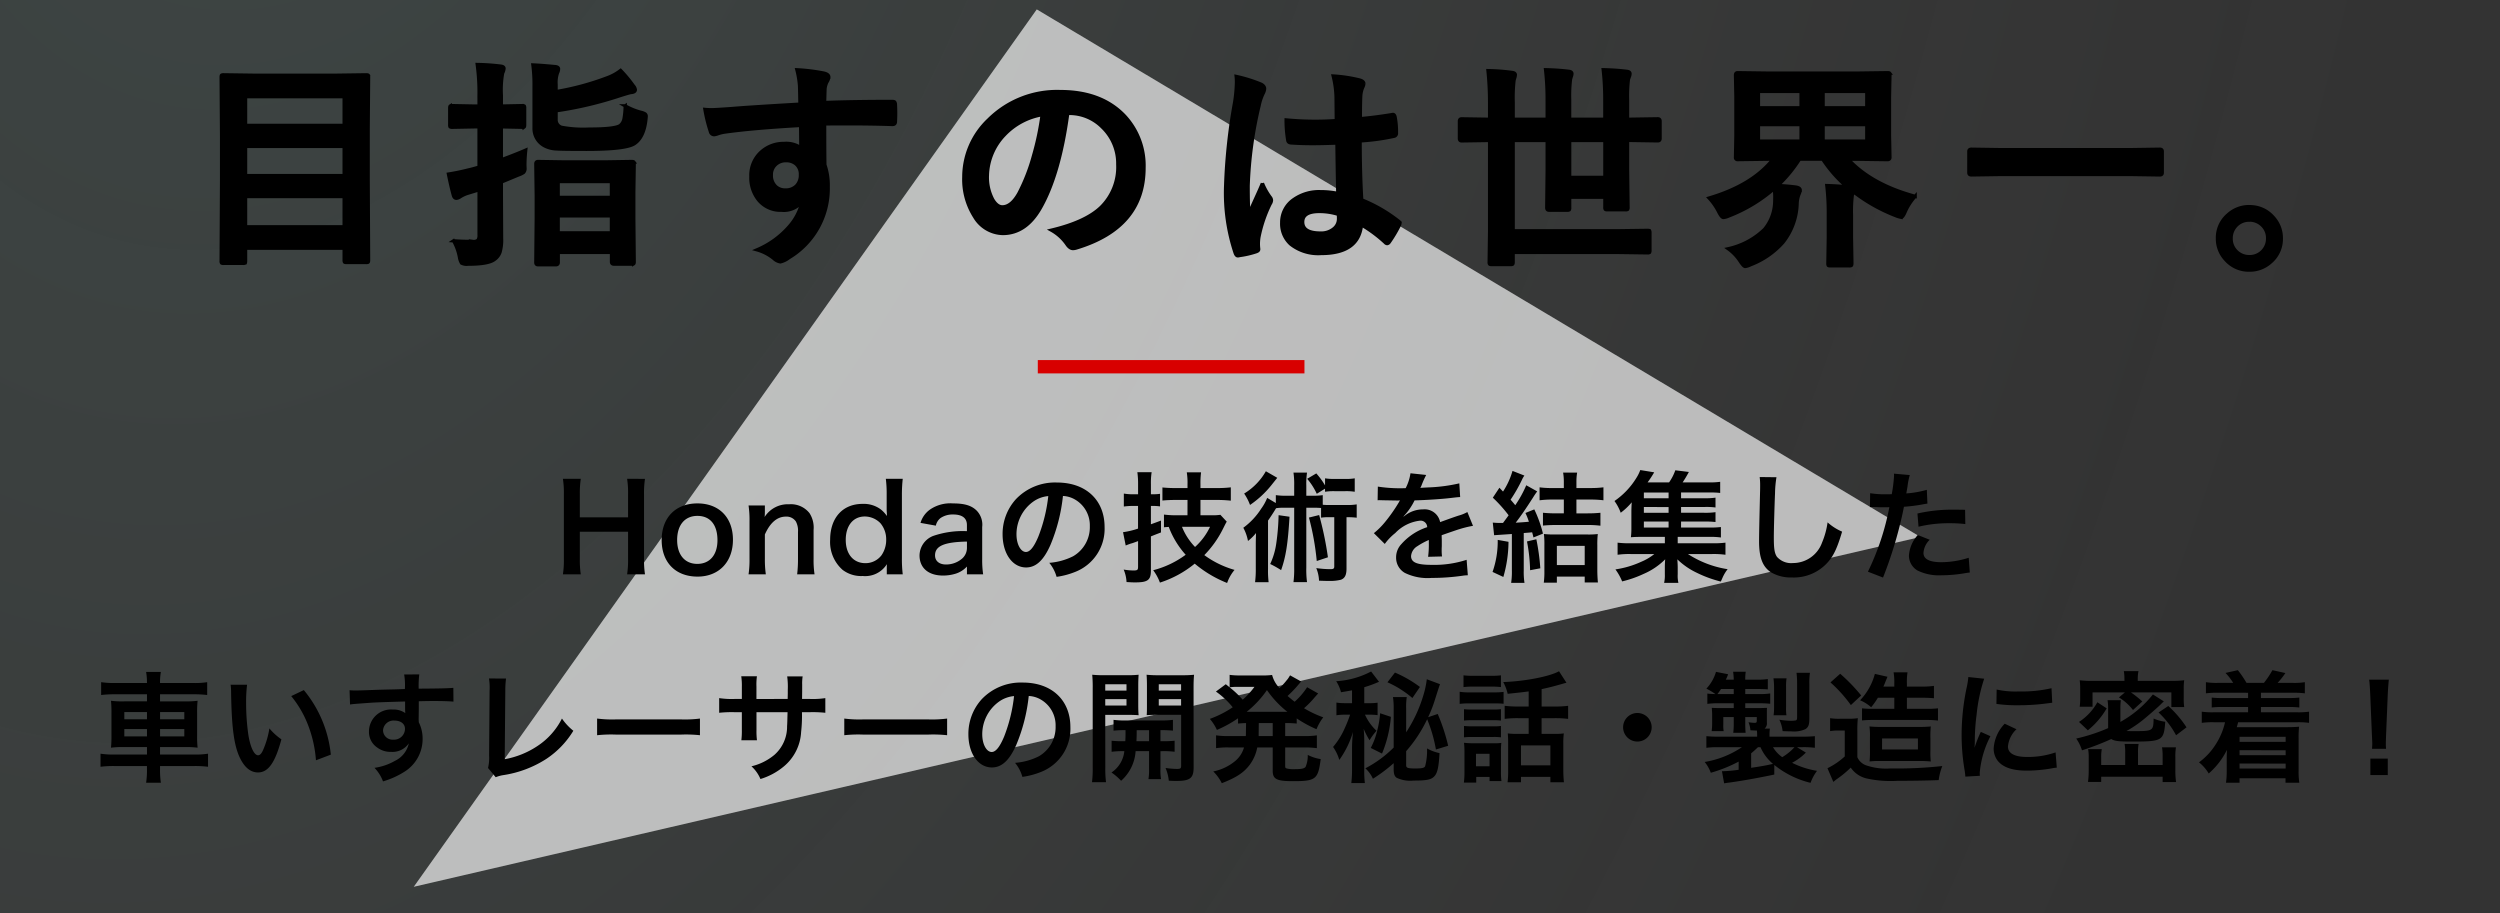 <svg xmlns="http://www.w3.org/2000/svg" xmlns:xlink="http://www.w3.org/1999/xlink" width="375" height="137" viewBox="0 0 375 137">
  <rect x="0" y="0" width="375" height="137" fill="#333333" stroke="none"/>
  <defs>
    <clipPath id="clip-path">
      <rect id="Rectangle_658" data-name="Rectangle 658" width="375" height="137" transform="translate(106.141 65.428)" fill="#fff" stroke="#707070" stroke-width="1"/>
    </clipPath>
    <radialGradient id="radial-gradient" cx="0.213" cy="-0.034" r="0.781" gradientTransform="matrix(0.974, 0.225, -0.355, 1.538, -0.024, -0.05)" gradientUnits="objectBoundingBox">
      <stop offset="0" stop-color="#88ccbf"/>
      <stop offset="1" stop-color="gray" stop-opacity="0"/>
    </radialGradient>
  </defs>
  <g id="kv_center_sp" transform="translate(-106.141 -65.428)" clip-path="url(#clip-path)">
    <g id="Group_2246" data-name="Group 2246">
      <rect id="Rectangle_648" data-name="Rectangle 648" width="412.842" height="439.193" transform="translate(73.999)" opacity="0.14" fill="url(#radial-gradient)" style="mix-blend-mode: multiply;isolation: isolate"/>
      <g id="txt" transform="translate(120.129 65.285)">
        <path id="Path_3977" data-name="Path 3977" d="M91.19,0,225.049,76.861,0,133.163Z" transform="matrix(1, 0.017, -0.017, 1, 50.336, 0)" fill="#fff" opacity="0.667"/>
        <path id="Path_3978" data-name="Path 3978" d="M0,0V40" transform="translate(181.681 55.156) rotate(90)" fill="none" stroke="#d80000" stroke-width="2"/>
        <path id="Path_3984" data-name="Path 3984" d="M-159.567,2.272h-2.9a.484.484,0,0,1-.3-.056.484.484,0,0,1-.056-.3l.064-12.214v-6.461l-.064-8.878q0-.274.064-.322a.6.6,0,0,1,.306-.048l4.576.064h12.214l4.576-.064q.274,0,.322.064a.6.6,0,0,1,.048.306l-.064,7.783v7.493l.064,12.149q0,.258-.064.306a.555.555,0,0,1-.29.048h-2.949q-.258,0-.306-.064a.555.555,0,0,1-.048-.29V0h-14.792V1.917q0,.258-.064.306A.763.763,0,0,1-159.567,2.272Zm.4-5.479h14.792V-7.75h-14.792Zm0-7.686h14.792v-4.383h-14.792Zm0-11.843v4.318h14.792v-4.318Zm46.538,25.217H-115.3q-.322,0-.322-.338l.064-6.59V-7.879l-.064-4.77q0-.354.322-.354l4,.064h6.026l4-.064q.29,0,.338.064a.438.438,0,0,1,.064.29l-.064,4.238v3.932l.064,6.526q0,.242-.081.29a.65.65,0,0,1-.322.048h-2.643q-.354,0-.354-.338V.628h-7.992V2.143Q-112.271,2.481-112.625,2.481Zm.354-4.786h7.992V-4.85h-7.992Zm0-7.7v2.385h7.992v-2.385Zm-15.694,8.895q1.354.1,2.933.1a.968.968,0,0,0,.741-.209,1.372,1.372,0,0,0,.161-.79V-8.766l-1.789.548a4.731,4.731,0,0,0-1.1.532,1.1,1.1,0,0,1-.516.193q-.306,0-.435-.387-.338-1.176-.757-3.239,1.531-.242,3.029-.628.354-.064,1.563-.419v-6.042h-.725l-3.271.064a.588.588,0,0,1-.354-.064.6.6,0,0,1-.048-.306v-2.5q0-.274.081-.322a.65.65,0,0,1,.322-.048l3.271.064h.725v-1.547a31.6,31.6,0,0,0-.274-4.689,33.585,33.585,0,0,1,3.48.242q.532.048.532.354a1.943,1.943,0,0,1-.209.693,14.171,14.171,0,0,0-.193,3.335v1.611l3.126-.064a.51.51,0,0,1,.322.064.6.6,0,0,1,.048.306v2.5q0,.274-.064.322a.6.6,0,0,1-.306.048l-3.126-.064v4.947q2.256-.838,3.658-1.45a21.481,21.481,0,0,0-.129,2.272q.016.29.016.419a.838.838,0,0,1-.209.661,3.173,3.173,0,0,1-.773.371l-2.562,1.063v1.772l.032,6.671A6.528,6.528,0,0,1-121,.6a2.2,2.2,0,0,1-.854,1.1q-.9.693-3.964.693a1.635,1.635,0,0,1-.951-.161,2.444,2.444,0,0,1-.306-.87A7.984,7.984,0,0,0-127.965-1.112Zm25.749-20.238a9.533,9.533,0,0,0,2.369.967,2.1,2.1,0,0,1,.628.242.441.441,0,0,1,.145.371q0,.129-.048.532-.306,2.659-1.756,3.577-1.321.822-7.154.822-3.674,0-4.512-.064a4.087,4.087,0,0,1-1.789-.467,2.931,2.931,0,0,1-1.547-2.643V-24.25a22.733,22.733,0,0,0-.177-3.239q1.16.048,3.239.242.6.032.6.354a1.421,1.421,0,0,1-.161.6,4.469,4.469,0,0,0-.209,1.724v1.08a40.472,40.472,0,0,0,7.605-2.046,7.393,7.393,0,0,0,2.079-1.128,19.52,19.52,0,0,1,1.9,2.288,1.142,1.142,0,0,1,.306.6q0,.371-.661.419-.242.032-1.627.467a55.456,55.456,0,0,1-9.6,2.272v1.289a1.167,1.167,0,0,0,.806,1.192,17.692,17.692,0,0,0,4.157.274q3.851,0,4.641-.532a1.716,1.716,0,0,0,.6-1.063A11.7,11.7,0,0,0-102.216-21.35ZM-76-21.608q-.016-.483-.032-1.515-.016-.773-.032-1.225a13.847,13.847,0,0,0-.4-2.417A28.792,28.792,0,0,1-72.6-26.3q.918.161.918.628a1.735,1.735,0,0,1-.29.757,3.166,3.166,0,0,0-.274.951q-.016.209-.064,2.111,4.431-.161,10.135-.161.306,0,.387.1a.745.745,0,0,1,.1.4q.032.645.032,1.257T-61.688-19q0,.435-.419.435h-.129q-3-.1-6.365-.1-2.03,0-3.706.016,0,4.125.032,6.139a9.4,9.4,0,0,1,.5,3.271A12.08,12.08,0,0,1-77.656,1.418a3.36,3.36,0,0,1-1.289.628,1.85,1.85,0,0,1-.983-.5A6.992,6.992,0,0,0-82.442.242a13.191,13.191,0,0,0,4.834-3.5,8.454,8.454,0,0,0,1.934-3.771A3.474,3.474,0,0,1-78.768-5.7,4.251,4.251,0,0,1-82.2-7.219a5.3,5.3,0,0,1-1.16-3.545,4.68,4.68,0,0,1,1.676-3.787,4.98,4.98,0,0,1,3.3-1.16,3.81,3.81,0,0,1,2.514.661l-.032-3.368q-7.154.4-11.424,1a5.575,5.575,0,0,0-.983.242,2.435,2.435,0,0,1-.564.145.567.567,0,0,1-.564-.467,22.46,22.46,0,0,1-.822-3.319q.5.048,1.047.048.5,0,2.981-.177Q-83.57-21.173-76-21.608Zm-2.111,8.476a2.183,2.183,0,0,0-1.563.6,2.036,2.036,0,0,0-.628,1.547,2.251,2.251,0,0,0,.693,1.756,2.06,2.06,0,0,0,1.418.5,2.234,2.234,0,0,0,1.676-.645,2.292,2.292,0,0,0,.58-1.644,2,2,0,0,0-.677-1.627A2.224,2.224,0,0,0-78.108-13.132Zm42.268-7.09Q-37.08-11.054-39.964-6.01q-2.175,3.8-5.624,3.8a5.026,5.026,0,0,1-4.222-2.514,10.416,10.416,0,0,1-1.611-5.962A11.833,11.833,0,0,1-47.7-19.271a14.538,14.538,0,0,1,10.731-4.222q6.2,0,9.668,3.674a10.912,10.912,0,0,1,2.9,7.767q0,8.959-10.167,12.021a1.874,1.874,0,0,1-.483.081q-.483,0-.935-.677a6.9,6.9,0,0,0-2.3-2.079q5.092-1.208,7.412-3.4a8.458,8.458,0,0,0,2.546-6.461,7.526,7.526,0,0,0-2.3-5.575,6.94,6.94,0,0,0-5.076-2.079Zm-3.835.193a10.143,10.143,0,0,0-5.64,3,9.1,9.1,0,0,0-2.578,6.107,7.123,7.123,0,0,0,.822,3.658Q-46.426-6.2-45.652-6.2q1.354,0,2.481-2.014a28.3,28.3,0,0,0,2.208-5.672A41.481,41.481,0,0,0-39.674-20.029ZM4.673-8.218q-.064-2.723-.129-7.557-2.32.081-3.625.081-1.772,0-3.174-.1-.548,0-.58-.435a17.565,17.565,0,0,1-.242-3.013q2.191.209,4.4.209,1.547,0,3.126-.113l-.032-3.464A14.676,14.676,0,0,0,3.98-25.83a21.572,21.572,0,0,1,4,.612q.6.177.6.564a2.19,2.19,0,0,1-.193.564,3.836,3.836,0,0,0-.274,1.16q-.064,1.112-.064,3.5,2.208-.193,4.689-.6a.906.906,0,0,1,.209-.032q.242,0,.322.419a11.608,11.608,0,0,1,.193,2.353.437.437,0,0,1-.371.5,32.8,32.8,0,0,1-5.076.693q0,4.866.242,8.846a22.336,22.336,0,0,1,5.479,3.158q.258.177.258.338a.975.975,0,0,1-.1.322A18.97,18.97,0,0,1,12.375-.886a.433.433,0,0,1-.306.193.445.445,0,0,1-.29-.161A20.3,20.3,0,0,0,8.218-3.5Q7.8.79,2.175.79A6.646,6.646,0,0,1-2.4-.612,4.112,4.112,0,0,1-3.738-3.819,4.138,4.138,0,0,1-1.885-7.332,6.57,6.57,0,0,1,2.046-8.476,13.2,13.2,0,0,1,4.673-8.218Zm.081,3.142a9.417,9.417,0,0,0-2.868-.435Q-.6-5.511-.6-3.932q0,1.66,2.675,1.66a2.933,2.933,0,0,0,2.063-.709,1.885,1.885,0,0,0,.645-1.434A5.512,5.512,0,0,0,4.753-5.076ZM-10.57-25.765a21.992,21.992,0,0,1,3.754,1.176q.5.274.5.661a1.75,1.75,0,0,1-.226.725,7.618,7.618,0,0,0-.6,1.821A59.9,59.9,0,0,0-8.782-9.362q0,2.836.1,4.222.242-.548,1.08-2.4.6-1.305.967-2.191a9.672,9.672,0,0,0,1.16,2.079.757.757,0,0,1,.193.467,1.042,1.042,0,0,1-.193.532A20.2,20.2,0,0,0-7.17-1.644,7.247,7.247,0,0,0-7.251-.628,7.223,7.223,0,0,0-7.2.113V.177q0,.226-.4.354a13.521,13.521,0,0,1-2.465.564.952.952,0,0,1-.258.048q-.242,0-.4-.435A28.457,28.457,0,0,1-12.149-9.362,85.642,85.642,0,0,1-10.8-21.882a22.511,22.511,0,0,0,.274-2.965A8.047,8.047,0,0,0-10.57-25.765Zm37.869,9.6-4.061.064q-.322,0-.322-.354v-2.594q0-.354.322-.354l4.061.064h.145V-21.85a47.113,47.113,0,0,0-.242-4.786,30.213,30.213,0,0,1,3.593.274q.5.048.5.354a1.642,1.642,0,0,1-.081.435,3.854,3.854,0,0,0-.113.4,22.673,22.673,0,0,0-.129,3.287v2.546h5.108v-2.933a39.854,39.854,0,0,0-.242-4.5q1.917.048,3.48.242.467.048.467.354a1.393,1.393,0,0,1-.113.483q-.081.274-.1.371a20.2,20.2,0,0,0-.129,3.045v2.933h5.285v-2.9a40.161,40.161,0,0,0-.242-4.528q1.95.048,3.513.242.5.048.5.354a1.3,1.3,0,0,1-.113.483q-.113.322-.129.371a20.9,20.9,0,0,0-.129,3.11v2.868h.483l4.061-.064q.338,0,.338.354v2.594q0,.354-.338.354l-4.061-.064h-.483v4.351L48.2-6.139a.524.524,0,0,1-.056.314.524.524,0,0,1-.314.056H45.088q-.258,0-.306-.081a.5.5,0,0,1-.048-.29V-7.654H39.449v1.579a.524.524,0,0,1-.056.314.524.524,0,0,1-.314.056H36.339q-.322,0-.322-.371l.064-5.575v-4.512H30.973V-2.61h15.6l4.56-.064q.258,0,.306.064a.6.6,0,0,1,.048.306V.322a.524.524,0,0,1-.056.314.484.484,0,0,1-.3.056L46.571.628h-15.6v1.45q0,.258-.081.322a.65.65,0,0,1-.322.048H27.734q-.258,0-.306-.081a.5.5,0,0,1-.048-.29l.064-4.56v-13.68Zm17.435,5.543v-5.543H39.449v5.543ZM78.027-9.394q1.6.048,3.029.193A19.858,19.858,0,0,1,77.4-13.358H73.934a20.994,20.994,0,0,1-3.271,3.964q1.176.032,2.739.226.628.113.628.467a2.133,2.133,0,0,1-.193.628,4.239,4.239,0,0,0-.274,1.45A9.818,9.818,0,0,1,71.437-.87,12.373,12.373,0,0,1,66.57,2.481a2.491,2.491,0,0,1-.79.258q-.242,0-.757-.79A6.932,6.932,0,0,0,63.235.081a11.22,11.22,0,0,0,5.446-2.917A6.691,6.691,0,0,0,70.212-6.9q.016-.354.016-.741a7.449,7.449,0,0,0-.1-1.305A22.841,22.841,0,0,1,63.3-4.834a2.437,2.437,0,0,1-.79.226q-.274,0-.693-.822a8.892,8.892,0,0,0-1.45-2.095q6.494-1.917,9.6-5.833h-.725l-4.592.064a.285.285,0,0,1-.322-.322l.064-3.271V-22.7l-.064-3.271q0-.354.322-.354l4.592.064H82.539l4.576-.064q.274,0,.322.064a.555.555,0,0,1,.048.29L87.421-22.7v5.817l.064,3.271q0,.322-.371.322l-4.576-.064H81.217q3.5,3.8,10.055,5.575A8.769,8.769,0,0,0,89.79-5.495q-.354.854-.628.854a3.753,3.753,0,0,1-.757-.226,25.137,25.137,0,0,1-6.4-3.609,3.538,3.538,0,0,1-.161.5,19.42,19.42,0,0,0-.129,3.029v3.368l.064,3.835q0,.274-.081.338a.65.65,0,0,1-.322.048H78.543q-.258,0-.306-.064a.65.65,0,0,1-.048-.322l.064-3.835V-4.915A36.339,36.339,0,0,0,78.027-9.394Zm5.994-6.671v-2.481H77.463v2.481Zm0-7.46H77.463v2.465h6.558ZM67.763-21.06h6.4v-2.465h-6.4Zm0,5h6.4v-2.481h-6.4Zm36.129,5-4.189.064q-.371,0-.371-.322v-3.207q0-.322.371-.322l4.189.064h19.884l4.206-.064q.354,0,.354.322v3.207q0,.322-.354.322l-4.206-.064Zm37.515,4.834a4.587,4.587,0,0,1,3.545,1.563,4.567,4.567,0,0,1,1.241,3.19,4.518,4.518,0,0,1-1.579,3.529,4.658,4.658,0,0,1-3.207,1.225,4.587,4.587,0,0,1-3.545-1.563,4.567,4.567,0,0,1-1.241-3.19A4.518,4.518,0,0,1,138.2-5.011,4.658,4.658,0,0,1,141.407-6.236Zm0,2.014a2.645,2.645,0,0,0-2.046.886,2.682,2.682,0,0,0-.693,1.853,2.645,2.645,0,0,0,.886,2.046,2.682,2.682,0,0,0,1.853.693,2.645,2.645,0,0,0,2.046-.886,2.682,2.682,0,0,0,.693-1.853,2.645,2.645,0,0,0-.886-2.046A2.682,2.682,0,0,0,141.407-4.222Z" transform="translate(182.012 37.375)" stroke="#000" stroke-width="0.5"/>
        <path id="Path_3983" data-name="Path 3983" d="M-95.922-14.112a13.581,13.581,0,0,1,.144,2.322v3.456h-7.236v-3.474a14.752,14.752,0,0,1,.144-2.3h-2.682a13.716,13.716,0,0,1,.144,2.322v9.684a13.581,13.581,0,0,1-.144,2.322h2.682a14.128,14.128,0,0,1-.144-2.322V-6.174h7.236v4.068A13.715,13.715,0,0,1-95.922.216h2.682a14.268,14.268,0,0,1-.144-2.322v-9.7a14.032,14.032,0,0,1,.144-2.3ZM-85.356.558c3.2,0,5.31-2.2,5.31-5.526s-2.07-5.454-5.328-5.454c-3.276,0-5.364,2.142-5.364,5.49C-90.738-1.566-88.65.558-85.356.558Zm-.018-9.108c1.908,0,3.006,1.332,3.006,3.654,0,2.2-1.152,3.546-3.024,3.546s-3.024-1.368-3.024-3.582C-88.416-7.182-87.264-8.55-85.374-8.55ZM-75.114.216a16.015,16.015,0,0,1-.144-2.34V-5.76c.792-1.782,1.854-2.682,3.15-2.682A1.693,1.693,0,0,1-70.6-7.7,2.957,2.957,0,0,1-70.29-6.12v4a19.128,19.128,0,0,1-.126,2.34h2.61a14.224,14.224,0,0,1-.144-2.34v-4.32a4,4,0,0,0-.612-2.52,3.556,3.556,0,0,0-3.06-1.332,4.115,4.115,0,0,0-3.672,1.908,7.033,7.033,0,0,0,.036-.774v-.954h-2.448a14.794,14.794,0,0,1,.144,2.34v5.652a14.94,14.94,0,0,1-.144,2.34Zm18.144,0h2.394a18.9,18.9,0,0,1-.126-2.43V-11.7a20.99,20.99,0,0,1,.126-2.412h-2.538a18.346,18.346,0,0,1,.126,2.43v1.8c0,.306,0,.648.018.774.018.36.018.36.018.576a4.584,4.584,0,0,0-.918-.99,4.273,4.273,0,0,0-2.736-.828c-2.97,0-4.86,2.088-4.86,5.382A5.571,5.571,0,0,0-63.594-.45a4.577,4.577,0,0,0,3.006.918,3.843,3.843,0,0,0,3.636-1.782c-.018.234-.018.432-.018.648ZM-63.126-4.95c0-2.142,1.116-3.51,2.862-3.51a3.3,3.3,0,0,1,2.34,1.008,3.738,3.738,0,0,1,.864,2.394,4.072,4.072,0,0,1-.7,2.412,3.01,3.01,0,0,1-2.412,1.188C-61.974-1.458-63.126-2.808-63.126-4.95ZM-44.946.216h2.43a14.477,14.477,0,0,1-.144-2.25V-6.876a3.023,3.023,0,0,0-.846-2.484c-.774-.756-1.818-1.062-3.546-1.062A5.389,5.389,0,0,0-50.49-9.5a3.761,3.761,0,0,0-1.422,2l2.3.414a1.961,1.961,0,0,1,.72-1.152,3.247,3.247,0,0,1,1.872-.522c1.368,0,2.07.54,2.07,1.584v.918a13.617,13.617,0,0,0-5.076.72,3.193,3.193,0,0,0-2.034,2.916C-52.056-.738-50.724.4-48.528.4A6.369,6.369,0,0,0-46.854.18,3.9,3.9,0,0,0-44.946-.954Zm0-4.014a2.145,2.145,0,0,1-.648,1.584,3.655,3.655,0,0,1-2.5.954c-1.008,0-1.638-.522-1.638-1.368,0-1.4,1.35-2,4.788-2.07Zm14.4-7.74a3.934,3.934,0,0,1,1.818.54,4.459,4.459,0,0,1,2.214,4,5.04,5.04,0,0,1-2.5,4.5,9.566,9.566,0,0,1-3.582.99A5.742,5.742,0,0,1-31.5.594a11.768,11.768,0,0,0,2.826-.756A6.934,6.934,0,0,0-24.3-6.876c0-4.05-2.808-6.678-7.128-6.678a8.08,8.08,0,0,0-6.192,2.52A7.732,7.732,0,0,0-39.6-5.8c0,2.9,1.476,4.986,3.528,4.986,1.476,0,2.628-1.062,3.654-3.384A26.04,26.04,0,0,0-30.546-11.538Zm-2.2.018a23.723,23.723,0,0,1-1.494,6.084c-.648,1.548-1.26,2.3-1.854,2.3-.792,0-1.422-1.17-1.422-2.646a6.027,6.027,0,0,1,2.448-4.86A4.582,4.582,0,0,1-32.742-11.52Zm20.88,2.88h-1.71a13.914,13.914,0,0,1-1.818-.108V-6.84c.324-.036.432-.036.72-.054a13.255,13.255,0,0,0,2.538,4.176A14.064,14.064,0,0,1-17.01-.4,7.163,7.163,0,0,1-16,1.458a15.836,15.836,0,0,0,5.22-2.844,17.665,17.665,0,0,0,4.86,2.9A6.3,6.3,0,0,1-4.806-.45,14.219,14.219,0,0,1-9.342-2.664a15.358,15.358,0,0,0,2.808-3.96c.342-.684.414-.828.558-1.062L-6.93-8.712a8.259,8.259,0,0,1-1.3.072H-9.918v-2.3h2.5a18.132,18.132,0,0,1,2.052.108v-2a16.614,16.614,0,0,1-2.052.108h-2.5v-.558a12.54,12.54,0,0,1,.09-1.8H-11.97a10.1,10.1,0,0,1,.108,1.818v.54h-1.71a19.082,19.082,0,0,1-2.052-.09v1.962c.522-.054,1.242-.09,2.07-.09h1.692Zm3.384,1.728a9.558,9.558,0,0,1-2.25,3.024A9.316,9.316,0,0,1-12.69-6.912Zm-10.8-3.132v3.4a11.9,11.9,0,0,1-2.25.54l.4,2c.2-.09.5-.2.756-.288a4.68,4.68,0,0,0,.612-.2c.108-.036.27-.09.486-.18V-.918c0,.486-.108.558-.7.558A9.241,9.241,0,0,1-21.438-.5a5.569,5.569,0,0,1,.432,1.872c.558.036.846.054,1.278.054,1.908,0,2.376-.342,2.376-1.782V-5.472c.576-.234.576-.234,1.512-.594V-7.848c-.756.288-.972.36-1.512.558v-2.754h.27a7.5,7.5,0,0,1,1.1.072v-1.89a7.1,7.1,0,0,1-1.08.072h-.288v-1.494a10.585,10.585,0,0,1,.108-1.818h-2.142a12.893,12.893,0,0,1,.108,1.836v1.476h-.738a7.952,7.952,0,0,1-1.4-.108v1.944a10.408,10.408,0,0,1,1.386-.09ZM4.14-11.574H3.024a9.941,9.941,0,0,1-1.638-.09v1.188L.09-11.25a7.319,7.319,0,0,1-.9,1.62A10.543,10.543,0,0,1-3.492-6.768a6.589,6.589,0,0,1,.7,1.98A6.854,6.854,0,0,0-1.584-5.976C-1.62-4.752-1.62-4.734-1.62-4.014v3.33A15.3,15.3,0,0,1-1.728,1.4H.306A14.5,14.5,0,0,1,.216-.63V-7.848C.522-8.28.936-8.892,1.422-9.7a6.647,6.647,0,0,1,1.134-.072H4.14v9a14.683,14.683,0,0,1-.108,2.16H6.066a14.116,14.116,0,0,1-.108-2.16v-9h1.26c.414,0,.648.018.954.036V-8.28a6.61,6.61,0,0,1,1.152-.072h.828v7.38c0,.324-.126.414-.576.414A15,15,0,0,1,7.452-.72a5.5,5.5,0,0,1,.414,1.89c.882.036,1.1.036,1.44.036a6.665,6.665,0,0,0,1.854-.18c.594-.234.828-.72.828-1.674v-7.7a10.394,10.394,0,0,1,1.53.072v-2a7.885,7.885,0,0,1-1.476.09H9.324a6.532,6.532,0,0,1-.9-.036v-1.44a9.941,9.941,0,0,1-1.638.09H5.958v-1.512a11.926,11.926,0,0,1,.108-1.962H4.032a12.056,12.056,0,0,1,.108,1.962Zm4.626-1.062v.468a8.367,8.367,0,0,1,1.4-.09h1.656a7.984,7.984,0,0,1,1.4.09v-2.016a7.273,7.273,0,0,1-1.4.09H10.17a7.74,7.74,0,0,1-1.4-.09v1.062a11.2,11.2,0,0,0-1.314-1.8l-1.368.81a9.517,9.517,0,0,1,1.44,2.25Zm-8.874-2.61A9.25,9.25,0,0,1-3.366-11.9a7.736,7.736,0,0,1,.882,1.71,14.67,14.67,0,0,0,3.15-2.9c.558-.7.864-1.08.936-1.17ZM1.8-8.658a34.469,34.469,0,0,1-.36,4.32,10.752,10.752,0,0,1-.9,3.006,14.886,14.886,0,0,1,1.638.918c.7-1.962,1.026-3.96,1.26-8.01Zm4.554.36a39.124,39.124,0,0,1,1.17,6.516L9.2-2.34A49.675,49.675,0,0,0,7.884-8.676Zm10.3-2.592a1.989,1.989,0,0,1,.288-.018c.162,0,.162,0,.5.018.4,0,1.98.036,2.268.036,0,0,.234-.018.306-.018a.881.881,0,0,0-.144.234,23.84,23.84,0,0,1-2.16,3.078,11.027,11.027,0,0,1-1.62,1.6l1.638,1.62A8.093,8.093,0,0,1,19.3-5.976a6.085,6.085,0,0,1,3.69-1.854.988.988,0,0,1,1.1.972,8.805,8.805,0,0,0-3.87,2.538,2.868,2.868,0,0,0-.792,2A2.61,2.61,0,0,0,20.736,0,7.731,7.731,0,0,0,24.75.756,32.648,32.648,0,0,0,29.358.432,5.3,5.3,0,0,1,30.186.36l-.18-2.322a15.639,15.639,0,0,1-5.292.756c-2.178,0-3.042-.378-3.042-1.314A1.9,1.9,0,0,1,22.608-4a10.94,10.94,0,0,1,1.728-.936V-4.5a14.25,14.25,0,0,1-.108,2.088l2.088-.054a7.391,7.391,0,0,1-.054-.954c0-.126,0-.288.018-.594v-.72c0-.252,0-.252-.018-.72v-.2q2.322-.81,2.7-.918a15.889,15.889,0,0,1,2-.486l-.846-2.07a5.624,5.624,0,0,1-1.332.54q-.675.216-2.754.972a2.368,2.368,0,0,0-2.574-1.908,4.351,4.351,0,0,0-2.538.81c-.234.18-.234.18-.36.27l-.018-.036a9.314,9.314,0,0,0,1.656-2.394c1.818-.054,4.1-.2,5.418-.36.918-.108.918-.108,1.422-.144l-.126-2.052a24.317,24.317,0,0,1-4.716.612c-.99.054-.99.054-1.134.072.036-.072.072-.126.162-.324a13.752,13.752,0,0,1,.72-1.62l-2.358-.252a7.129,7.129,0,0,1-.72,2.232,21.752,21.752,0,0,1-4.176-.234ZM34.128-5.652l2.664-.18V-.414a11.224,11.224,0,0,1-.108,1.908h2A10.872,10.872,0,0,1,38.574-.4v-5.58c.7-.054.7-.054,1.26-.108.072.252.108.4.2.774l1.422-.576a18.673,18.673,0,0,0-1.3-3.636l-1.332.54a9.514,9.514,0,0,1,.522,1.314c-.756.072-1.1.09-1.98.144.792-1.026,1.494-2.052,2.592-3.762.288-.468.4-.612.63-.936l-1.638-.918A16.949,16.949,0,0,1,37.3-10.152c-.324-.4-.4-.486-.7-.828a22.958,22.958,0,0,0,1.692-2.952,3.477,3.477,0,0,1,.378-.666l-1.782-.7a11.359,11.359,0,0,1-1.422,3.1l-.54-.576-.99,1.494A21.047,21.047,0,0,1,36.306-8.64c-.324.45-.4.558-.846,1.152h-.342c-.468,0-.7-.018-1.188-.054ZM44.586-11v2.07H43.4a19.08,19.08,0,0,1-1.944-.09v1.926c.558-.054,1.26-.09,1.908-.09H48.15a15.078,15.078,0,0,1,1.926.108V-9.018a18.815,18.815,0,0,1-1.944.09H46.476V-11h2.052a15.688,15.688,0,0,1,2,.108v-1.944a14.551,14.551,0,0,1-2,.108H46.476v-.918a7.952,7.952,0,0,1,.108-1.4H44.478a7.958,7.958,0,0,1,.108,1.368v.954H42.93a14.261,14.261,0,0,1-1.98-.108v1.944A14.152,14.152,0,0,1,42.912-11ZM34.668-4.95a13.813,13.813,0,0,1-.774,4.806l1.62.756a19.4,19.4,0,0,0,.774-5.274Zm4.392.234A25.363,25.363,0,0,1,39.528-.4l1.53-.288a32.77,32.77,0,0,0-.594-4.356ZM43.542.558h4.176V1.44H49.7c-.054-.522-.09-1.206-.09-1.908V-4.1a13.394,13.394,0,0,1,.072-1.728A11.6,11.6,0,0,1,48.1-5.76H43.2a13.157,13.157,0,0,1-1.6-.072A13.757,13.757,0,0,1,41.67-4.1v3.8a12.3,12.3,0,0,1-.09,1.764h1.962Zm0-4.608h4.176v2.88H43.542ZM62.172-7.7h3.456a12.723,12.723,0,0,1,1.71.072V-9.108a10.655,10.655,0,0,1-1.71.09H62.172v-.864h3.456a10.472,10.472,0,0,1,1.71.072v-1.476a10.655,10.655,0,0,1-1.71.09H62.172v-.864h4.374a11.3,11.3,0,0,1,1.494.072v-1.674a11.562,11.562,0,0,1-1.764.09h-3.87a17.723,17.723,0,0,0,.936-1.566l-2.034-.252a7.284,7.284,0,0,1-.936,1.818H57.15a16.694,16.694,0,0,0,.99-1.512l-2.088-.342a5.839,5.839,0,0,1-.576,1.17,11.45,11.45,0,0,1-3.294,3.474,7.083,7.083,0,0,1,.936,1.764,9.933,9.933,0,0,0,1.656-1.566c-.036.5-.054.99-.054,1.566v2.232a10.931,10.931,0,0,1-.072,1.44c.432-.036.828-.054,1.53-.054h3.564v.954H54.684a13.279,13.279,0,0,1-2.034-.09v1.818a12.761,12.761,0,0,1,2.034-.108h3.474a8.027,8.027,0,0,1-1.944,1.152A14.21,14.21,0,0,1,52.326-.522a8.3,8.3,0,0,1,1.008,1.8,16.633,16.633,0,0,0,3.2-1.116,10.339,10.339,0,0,0,3.258-2.2c-.036.432-.054.774-.054,1.188V.216a5.113,5.113,0,0,1-.108,1.278h2.142A4.777,4.777,0,0,1,61.668.2V-.846c0-.2-.018-.666-.054-1.188A10.726,10.726,0,0,0,64.53-.018,17.883,17.883,0,0,0,68.13,1.3c.072-.144.126-.27.162-.342.108-.252.18-.414.2-.45a5.653,5.653,0,0,1,.666-1.062A15.272,15.272,0,0,1,63.2-2.826H66.78a13.008,13.008,0,0,1,2.052.108V-4.536a13.559,13.559,0,0,1-2.052.09H61.668V-5.4H66.42a10.906,10.906,0,0,1,1.728.09V-6.876A14.463,14.463,0,0,1,66.4-6.8h-4.23ZM60.3-7.7v.9H56.592v-.9Zm0-1.314H56.592v-.864H60.3Zm0-2.178H56.592v-.864H60.3Zm13.662-3.186a8.952,8.952,0,0,1,.072,1.224c0,.252,0,.63-.018,1.17-.108,4.518-.144,6.318-.144,7.254,0,2.412.522,3.8,1.764,4.626a5.868,5.868,0,0,0,3.15.792,6.813,6.813,0,0,0,5.4-2.286c.882-.99,1.422-2.16,2.142-4.59A7.774,7.774,0,0,1,84.15-7.578a12.067,12.067,0,0,1-.828,3.024,4.631,4.631,0,0,1-4.356,3.078,2.85,2.85,0,0,1-2.412-.936c-.36-.54-.468-1.188-.468-2.9,0-1.278.108-4.932.18-6.606a16.453,16.453,0,0,1,.216-2.43ZM90.5-9.864a2.688,2.688,0,0,1,.342-.018c.144,0,.4,0,.72.018.306.018.486.018.576.018h1.044a1.524,1.524,0,0,0,.234-.018A38.458,38.458,0,0,1,90.2-.18L92.466.7a61.028,61.028,0,0,0,2.016-5.958C94.95-6.894,95.4-8.8,95.6-9.918A24.538,24.538,0,0,0,98.55-10.3c.432-.072.432-.072.576-.09l-.09-2.07a14.939,14.939,0,0,1-3.078.54c.072-.414.09-.522.18-1.026a10.228,10.228,0,0,1,.342-1.728L94.1-14.886a2.443,2.443,0,0,1,.018.324,21.847,21.847,0,0,1-.342,2.754c-.414.018-.612.018-.828.018a14.321,14.321,0,0,1-2.412-.162Zm14.274.4c-1.134-.018-1.3-.018-1.782-.018a23.1,23.1,0,0,0-5.364.576l.162,1.98a19.426,19.426,0,0,1,4.752-.522,18.739,18.739,0,0,1,2.268.126Zm-7.092,3.78a5.076,5.076,0,0,0-1.332,3.114A2.6,2.6,0,0,0,97.632-.36a7.309,7.309,0,0,0,3.618.72A20.947,20.947,0,0,0,104.6.072c.414-.072.558-.09.882-.126l-.162-2.214a13.775,13.775,0,0,1-4.086.666c-1.8,0-2.7-.468-2.7-1.386a2.986,2.986,0,0,1,.936-1.98ZM-167.94,16.518h-4.788a12.889,12.889,0,0,1-2.088-.126v1.926a16.714,16.714,0,0,1,2.034-.108h4.842v1.062h-3.42a12.891,12.891,0,0,1-1.98-.09,17.4,17.4,0,0,1,.072,1.854v3.348a17.027,17.027,0,0,1-.072,1.836,14.033,14.033,0,0,1,2.034-.09h3.366v1.116h-4.9a11.943,11.943,0,0,1-2.07-.126v1.962a15.785,15.785,0,0,1,2.106-.108h4.86v.468a12.894,12.894,0,0,1-.126,2.034h2.214a12.45,12.45,0,0,1-.126-2.034v-.468h5.094a15.972,15.972,0,0,1,2.106.108V27.12a11.54,11.54,0,0,1-2.07.126h-5.13V26.13h3.618a13.748,13.748,0,0,1,2.016.09,16.194,16.194,0,0,1-.072-1.836V21.018a16.194,16.194,0,0,1,.072-1.836,13.02,13.02,0,0,1-2,.09h-3.636V18.21h5.04a16.506,16.506,0,0,1,2.034.108V16.392a11.772,11.772,0,0,1-2.088.126h-4.986V16.41a8.56,8.56,0,0,1,.126-1.548h-2.214a8.56,8.56,0,0,1,.126,1.548Zm0,4.356v1.08h-3.4v-1.08Zm0,2.556v1.1h-3.4v-1.1Zm1.962,1.1v-1.1h3.636v1.1Zm0-2.574v-1.08h3.636v1.08Zm10.584-5.184a8.6,8.6,0,0,1,.072,1.152c.072,4.986.4,7.6,1.134,9.4.72,1.728,1.692,2.61,2.9,2.61,1.53,0,2.574-1.458,3.51-4.968a8.885,8.885,0,0,1-1.8-1.638,13.27,13.27,0,0,1-.954,3.258c-.216.5-.468.774-.738.774-.576,0-1.152-1.152-1.458-3.024a33.685,33.685,0,0,1-.342-4.824,20.926,20.926,0,0,1,.144-2.736Zm9.09,1.71a15.712,15.712,0,0,1,2.556,4.428,18.248,18.248,0,0,1,1.152,5.2l2.232-.846a17.946,17.946,0,0,0-4.05-9.684Zm19.134,1.944v-1.17c1.422-.036,1.746-.036,2.178-.036,1.494,0,2.358.036,3.024.09l-.018-2.07c-.666.072-2.07.108-5.2.126a14.152,14.152,0,0,1,.09-2.142l-2.268.018a9.767,9.767,0,0,1,.108,2.178c-.936.036-.936.036-1.53.054-1.476.036-1.656.036-2.826.072-2.322.09-2.61.09-3.06.09a7.839,7.839,0,0,1-.882-.036l.072,2.142c.486-.072.486-.072,3.2-.27.792-.054,2.484-.108,5.058-.18,0,.486,0,1.494.018,1.53a.742.742,0,0,0,.018.216,3.008,3.008,0,0,0-1.872-.54,3.313,3.313,0,0,0-3.582,3.276A2.813,2.813,0,0,0-133.4,26.2a3.317,3.317,0,0,0,2.088.648,2.965,2.965,0,0,0,2.646-1.278,3.789,3.789,0,0,1-2.088,2.628,8.495,8.495,0,0,1-3.06,1.044,5.907,5.907,0,0,1,1.278,2.034,12.583,12.583,0,0,0,3.258-1.476,5.775,5.775,0,0,0,2.682-4.86,5.478,5.478,0,0,0-.576-2.538c0-.216-.018-.36-.018-.432Zm-2.07,2.97A1.64,1.64,0,0,1-131,25.014a1.421,1.421,0,0,1-1.53-1.422,1.577,1.577,0,0,1,1.674-1.44C-129.87,22.152-129.24,22.638-129.24,23.394Zm12.6-7.56a8.755,8.755,0,0,1,.09,1.854l-.072,9.72a6.348,6.348,0,0,1-.162,1.854l1.152,1.386a5.157,5.157,0,0,1,1.08-.306A16.409,16.409,0,0,0-108,27.876a13.419,13.419,0,0,0,4.014-4.194,8.455,8.455,0,0,1-1.71-1.836,10.637,10.637,0,0,1-3.672,4.122,12.946,12.946,0,0,1-4.914,1.98l.09-10.278a13.93,13.93,0,0,1,.108-1.818Zm16.218,8.514a19.76,19.76,0,0,1,2.934-.09h9.558a19.76,19.76,0,0,1,2.934.09v-2.5a17.677,17.677,0,0,1-2.916.126h-9.594a17.677,17.677,0,0,1-2.916-.126Zm23.9-5.436V17.058a9,9,0,0,1,.072-1.548H-78.8a9.594,9.594,0,0,1,.09,1.6v1.8h-1.062a12.777,12.777,0,0,1-2.34-.126v2.2a18.312,18.312,0,0,1,2.3-.09h1.1v2.664a11.851,11.851,0,0,1-.072,1.548h2.34a11.08,11.08,0,0,1-.072-1.512v-2.7h4.662c-.036,1.242-.036,1.674-.072,2.088a5.621,5.621,0,0,1-1.908,4.32,8.36,8.36,0,0,1-3.438,1.71,5.347,5.347,0,0,1,1.35,1.908,10,10,0,0,0,3.51-1.89,7.208,7.208,0,0,0,2.592-5.166,21.822,21.822,0,0,0,.126-2.97h1.206a18.311,18.311,0,0,1,2.3.09v-2.2a12.777,12.777,0,0,1-2.34.126h-1.152c.018-1.08.018-1.08.018-2.178a6.647,6.647,0,0,1,.072-1.206H-71.91a11.472,11.472,0,0,1,.09,2V18.1l-.018.81Zm13.176,5.436a19.76,19.76,0,0,1,2.934-.09h9.558a19.76,19.76,0,0,1,2.934.09v-2.5a17.677,17.677,0,0,1-2.916.126h-9.594a17.677,17.677,0,0,1-2.916-.126Zm27.666-5.886a3.934,3.934,0,0,1,1.818.54,4.459,4.459,0,0,1,2.214,4,5.04,5.04,0,0,1-2.5,4.5,9.566,9.566,0,0,1-3.582.99,5.742,5.742,0,0,1,1.1,2.106,11.768,11.768,0,0,0,2.826-.756,6.934,6.934,0,0,0,4.374-6.714c0-4.05-2.808-6.678-7.128-6.678a8.08,8.08,0,0,0-6.192,2.52A7.732,7.732,0,0,0-44.73,24.2c0,2.9,1.476,4.986,3.528,4.986,1.476,0,2.628-1.062,3.654-3.384A26.04,26.04,0,0,0-35.676,18.462Zm-2.2.018a23.723,23.723,0,0,1-1.494,6.084c-.648,1.548-1.26,2.3-1.854,2.3-.792,0-1.422-1.17-1.422-2.646a6.027,6.027,0,0,1,2.448-4.86A4.582,4.582,0,0,1-37.872,18.48Zm16.506,6.768a16.3,16.3,0,0,1-1.872-.072v1.656a12.531,12.531,0,0,1,1.908-.09,4.378,4.378,0,0,1-1.926,3.2,8.136,8.136,0,0,1,1.44,1.242,6.472,6.472,0,0,0,2.178-4.446h2.016v2.646a8.4,8.4,0,0,1-.09,1.548h1.89a7.72,7.72,0,0,1-.09-1.53V26.742h.27a12.9,12.9,0,0,1,1.854.09V25.176a16.146,16.146,0,0,1-1.854.072h-.27V23.592a16.3,16.3,0,0,1,1.872.072v-1.62a12.725,12.725,0,0,1-1.872.09h-5.22a12.063,12.063,0,0,1-1.818-.09v1.62a15.689,15.689,0,0,1,1.8-.072c0,.828,0,1.026-.036,1.656Zm3.744-1.656v1.656h-1.89c.036-.846.036-.846.036-1.656Zm-6.57-2.3h3.348c.63,0,1.188.018,1.656.054-.036-.468-.054-.81-.054-1.62V16.95c0-.63.018-1.152.054-1.674a15.209,15.209,0,0,1-1.836.072H-24.3a16.349,16.349,0,0,1-1.854-.072,19.955,19.955,0,0,1,.072,2.016v11.88A15.914,15.914,0,0,1-26.19,31.4h2.106a15.842,15.842,0,0,1-.108-2.2Zm0-4.59h3.186v.954h-3.186Zm0,2.232h3.186V19.9h-3.186Zm13.248-1.656c0-.9.018-1.332.072-2a16.147,16.147,0,0,1-1.854.072h-3.438A15.6,15.6,0,0,1-18,15.276c.036.522.054.99.054,1.674v2.772c0,.81,0,1.1-.036,1.62.432-.036,1.008-.054,1.638-.054h3.528v7.65c0,.4-.108.468-.684.468a12.864,12.864,0,0,1-1.656-.144,6.46,6.46,0,0,1,.486,1.908c.594.036.846.036,1.17.036,2.016,0,2.556-.414,2.556-2.016Zm-5.22-.576h3.348v.954h-3.348Zm0,2.232h3.348V19.9h-3.348ZM-3.1,23.916c0,.2,0,.324-.018.558H-5.688a10.872,10.872,0,0,1-1.89-.108v1.926a11.5,11.5,0,0,1,1.89-.108h2.3a4.092,4.092,0,0,1-1.278,2,7.443,7.443,0,0,1-3.33,1.6,6.57,6.57,0,0,1,1.278,1.764c2.214-.864,3.294-1.584,4.194-2.772A6.33,6.33,0,0,0-1.4,26.184H.918v3.492c0,1.26.576,1.566,3.024,1.566,3.456,0,3.78-.27,4.176-3.312a6.142,6.142,0,0,1-1.944-.63,4.211,4.211,0,0,1-.324,1.8c-.2.252-.63.342-1.62.342a4.163,4.163,0,0,1-1.152-.09c-.27-.072-.288-.108-.288-.486V26.184H5.652a13.732,13.732,0,0,1,1.89.108V24.366a10.75,10.75,0,0,1-1.89.108H2.79V22.53a14.51,14.51,0,0,1,1.728.072v-.774a18.041,18.041,0,0,0,2.97,1.62A7.343,7.343,0,0,1,8.5,21.666,15.973,15.973,0,0,1,5.616,20.3a13.943,13.943,0,0,0,1.62-1.656c.36-.4.4-.45.5-.558l-1.656-.936a10.614,10.614,0,0,1-1.872,2.178c-.378-.288-.576-.45-1.062-.864a18.589,18.589,0,0,0,1.332-1.35c.414-.486.648-.756.7-.828l-1.656-.918c-.054.09-.054.09-.144.234a3.157,3.157,0,0,1-.378.522,9.463,9.463,0,0,1-1.062,1.152A4.431,4.431,0,0,1,.828,15.312a10.364,10.364,0,0,1-1.548.072H-4.05a10.286,10.286,0,0,1-1.494-.09v1.872L-6.12,16.7-7.6,17.8a12.331,12.331,0,0,1,2.52,2.358A15.44,15.44,0,0,1-8.514,21.9a6.81,6.81,0,0,1,1.062,1.656A17.745,17.745,0,0,0-4.284,21.81V22.6c.45-.036.648-.054,1.206-.072ZM-1.17,22.53H.918v1.944H-1.188V24.06Zm-.648-5.436A11.641,11.641,0,0,1-3.582,19.02a15.486,15.486,0,0,0-1.962-1.854,8.013,8.013,0,0,1,1.1-.072ZM-2.5,20.838h-.486A15.029,15.029,0,0,0,.054,17.58a15.079,15.079,0,0,0,3.06,3.258H-2.5Zm29.736,5.094a28.556,28.556,0,0,0-1.566-4.77l-1.44.486a19.565,19.565,0,0,0,1.062-2.754c.468-1.476.594-1.854.72-2.2l-1.98-.738a13.84,13.84,0,0,1-.522,2.43,20.975,20.975,0,0,1-2.574,5.526V20.37a9.954,9.954,0,0,1,.09-1.746h-2.07a10.512,10.512,0,0,1,.108,1.728V26.2a17.306,17.306,0,0,1-4.248,3.114,4.772,4.772,0,0,1,1.134,1.566,22.693,22.693,0,0,0,3.114-2.34v.936c0,.7.144,1.08.486,1.278a4.77,4.77,0,0,0,2.484.4c2.052,0,2.7-.144,3.168-.684.432-.486.63-1.4.738-3.438a6.424,6.424,0,0,1-1.872-.7,9.239,9.239,0,0,1-.288,2.682c-.144.252-.486.324-1.494.324-1.116,0-1.35-.09-1.35-.486V26.742a20.6,20.6,0,0,0,3.15-4.788A21.409,21.409,0,0,1,25.4,26.49Zm-14.418-6.39H11.808a7.623,7.623,0,0,1-1.332-.09V21.36a7.631,7.631,0,0,1,1.278-.09h.774a20.6,20.6,0,0,1-.774,1.962,11.392,11.392,0,0,1-1.782,2.88,6.508,6.508,0,0,1,.936,1.944,14.022,14.022,0,0,0,2.052-4.194,23.842,23.842,0,0,0-.144,2.412v3.15a16.355,16.355,0,0,1-.108,2.106h2.034a15.342,15.342,0,0,1-.09-2.124V25.5a18.544,18.544,0,0,0-.09-2.106,11.741,11.741,0,0,0,.882,1.71,9.356,9.356,0,0,1,1.044-1.422A7.549,7.549,0,0,1,14.76,21.27h.558a8.928,8.928,0,0,1,1.332.072V19.47a7.724,7.724,0,0,1-1.278.072h-.72V17.148a17.291,17.291,0,0,0,1.782-.63c.2-.09.27-.108.432-.18L15.678,14.79a12.827,12.827,0,0,1-5.238,1.458,5.351,5.351,0,0,1,.72,1.656c.882-.144,1.188-.2,1.656-.288Zm5.31-3.132a15.188,15.188,0,0,1,3.744,2.358L23,17.112a17.96,17.96,0,0,0-3.744-2.16Zm-1.1,4.644a14.122,14.122,0,0,1-.432,2.592,10.625,10.625,0,0,1-.972,2.61l1.692.846a18.292,18.292,0,0,0,1.332-5.508Zm22.284-1.008H37.764a15.628,15.628,0,0,1-2.052-.108V21.9a15.516,15.516,0,0,1,2.034-.108h1.566V24.15H37.494a9.625,9.625,0,0,1-1.314-.072c.036.486.054.81.054,1.44v4.05a12.184,12.184,0,0,1-.09,1.836H38.16v-.81h4.41v.81H44.6a17.938,17.938,0,0,1-.09-1.89v-3.87a12.158,12.158,0,0,1,.072-1.566,9.039,9.039,0,0,1-1.35.072h-1.98V21.792h1.962a15.8,15.8,0,0,1,2.016.108V19.938a15.14,15.14,0,0,1-2.034.108H41.256v-2.61c.864-.18,1.8-.414,2.862-.72.63-.18.63-.18.864-.234l-1.116-1.728c-1.422.792-5.13,1.512-8.37,1.62a6.844,6.844,0,0,1,.666,1.764c1.89-.2,2.07-.216,3.15-.36ZM38.16,25.878h4.41v2.988H38.16ZM29.538,17.13a11.65,11.65,0,0,1,1.494-.072H33.66a11.472,11.472,0,0,1,1.494.072V15.366a11.124,11.124,0,0,1-1.494.072H31.032a11.124,11.124,0,0,1-1.494-.072Zm-.576,2.52a10.878,10.878,0,0,1,1.458-.072h3.762a11.556,11.556,0,0,1,1.368.054V17.85a9.742,9.742,0,0,1-1.458.072H30.42a8.146,8.146,0,0,1-1.458-.09Zm.648,2.5A10.335,10.335,0,0,1,30.8,22.1H34a7.49,7.49,0,0,1,1.152.054v-1.71A9.244,9.244,0,0,1,34,20.5H30.8a10.335,10.335,0,0,1-1.188-.054Zm0,2.52a9.99,9.99,0,0,1,1.17-.054h3.186a7.506,7.506,0,0,1,1.188.054v-1.71A6.69,6.69,0,0,1,34,23.016H30.8a10.335,10.335,0,0,1-1.188-.054Zm1.836,5.94h2v.612h1.782a10.183,10.183,0,0,1-.072-1.4V26.8a11.384,11.384,0,0,1,.054-1.3A6.39,6.39,0,0,1,34,25.554H30.978a10.472,10.472,0,0,1-1.368-.072,11.733,11.733,0,0,1,.072,1.422v2.862a12,12,0,0,1-.09,1.692h1.854Zm-.036-3.474h2.034V29.01H31.41Zm24.21-6.12a2.142,2.142,0,1,0,2.142,2.142A2.136,2.136,0,0,0,55.62,21.018Zm20.538,7.794a13.734,13.734,0,0,0,5.436,2.682,6.882,6.882,0,0,1,.972-1.8,12.8,12.8,0,0,1-3.744-1.206,8.244,8.244,0,0,0,2.07-1.53l-1.332-.81h.72a13.358,13.358,0,0,1,1.962.09V24.492a18.548,18.548,0,0,1-2.052.072H75.438v-.306a7.547,7.547,0,0,1,.054-.9H74.7a1.017,1.017,0,0,0,.342-.918V21.018c0-.36,0-.558.018-.774-.432.018-.774.036-1.44.036H71.8v-.72h2.052a14.616,14.616,0,0,1,1.692.072V18.084a10.182,10.182,0,0,1-1.782.09H71.8v-.756h1.746c.72,0,1.134.018,1.638.054V15.924a9.786,9.786,0,0,1-1.656.09H71.8a7.494,7.494,0,0,1,.072-1.188h-1.89a10.044,10.044,0,0,1,.09,1.188H68.886a6.1,6.1,0,0,0,.342-.81l-1.818-.36a6.216,6.216,0,0,1-1.44,2.52,9.563,9.563,0,0,1,1.35.81,9.1,9.1,0,0,1-1.206-.072V19.65a10.955,10.955,0,0,1,1.62-.09h2.34v.72H67.986c-.414,0-.936-.018-1.206-.036.036.54.054.684.054,1.026v1.35a7.71,7.71,0,0,1-.054.936l-.018.18h1.8a5.079,5.079,0,0,1-.054-1.026V21.63h1.566v.936A11.17,11.17,0,0,1,70,23.988h1.854c-.036-.432-.054-.846-.054-1.422V21.63H73.53v.558c0,.234-.072.306-.306.306a7.278,7.278,0,0,1-.936-.09,3.939,3.939,0,0,1,.288,1.206c.45.018.576.036.972.036.018.144.036.432.036.612v.306H67.968a17.836,17.836,0,0,1-2-.072v1.746a12.8,12.8,0,0,1,1.926-.09h3.4a14.145,14.145,0,0,1-5.58,2.214,5.667,5.667,0,0,1,.918,1.62,21.215,21.215,0,0,0,4.176-1.674v1.224a19.436,19.436,0,0,1-2.322.216h-.18l.324,1.818c.342-.054.414-.072.882-.126,1.908-.27,3.87-.612,6.642-1.188Zm-3.474-1.746c.36-.288.7-.612,1.026-.918h.378a6.776,6.776,0,0,0,1.872,2.5c-1.026.234-1.494.324-3.276.594Zm6.5-.918a7.933,7.933,0,0,1-1.836,1.494,4.846,4.846,0,0,1-1.386-1.494ZM67.626,18.174a8.588,8.588,0,0,0,.54-.756h1.908v.756Zm10.35,3.186a7.891,7.891,0,0,1-.054-1.242V17.166a8.3,8.3,0,0,1,.072-1.35H76.032a9.971,9.971,0,0,1,.09,1.35v2.97a8.3,8.3,0,0,1-.072,1.224Zm3.438-4.752a10.1,10.1,0,0,1,.09-1.62H79.488a12.508,12.508,0,0,1,.09,1.53v5.148c0,.324-.054.414-.216.468a5.288,5.288,0,0,1-.7.054,12.029,12.029,0,0,1-1.746-.162,5.233,5.233,0,0,1,.486,1.71c.45.018.954.036,1.314.036a4.177,4.177,0,0,0,2.088-.324c.468-.288.612-.666.612-1.62Zm12.744,2.124v1.656H90.936a12.38,12.38,0,0,1-1.62-.072v1.818a14.284,14.284,0,0,1,1.53-.072h8.19a13.043,13.043,0,0,1,1.674.09V20.316a12.97,12.97,0,0,1-1.674.072H96.048V18.732h2.2a17.4,17.4,0,0,1,1.854.072V16.95a13.068,13.068,0,0,1-1.926.108H96.048V16.59a9.014,9.014,0,0,1,.09-1.674H94.05a8.956,8.956,0,0,1,.108,1.674v.468H92.52c.126-.288.2-.432.288-.684.072-.18.306-.738.324-.792l-1.89-.432a9.175,9.175,0,0,1-2.214,3.96,5.79,5.79,0,0,1,1.656,1.044,10.8,10.8,0,0,0,1.008-1.422Zm3.69,9.486a15.742,15.742,0,0,1,1.782.072,12.235,12.235,0,0,1-.054-1.728V24.87a14.343,14.343,0,0,1,.054-1.836,17.336,17.336,0,0,1-1.872.072H92.376a18.187,18.187,0,0,1-1.944-.072,9.806,9.806,0,0,1,.072,1.6v1.8a16.725,16.725,0,0,1-.054,1.854,12.072,12.072,0,0,1,1.6-.072Zm-5.526-3.384H97.7V26.49H92.322Zm-7.74-8.406a20.84,20.84,0,0,1,3.06,3.4l1.548-1.44a26.506,26.506,0,0,0-3.15-3.258Zm-.054,7.308a6.557,6.557,0,0,1,1.206-.09h.99v3.888A10.921,10.921,0,0,1,84.132,29.3l.882,2.052c.216-.18.432-.36.594-.468a15.778,15.778,0,0,0,2.016-1.674,4,4,0,0,0,2.268,1.6,16.593,16.593,0,0,0,4.752.378c1.98,0,4.554-.036,6.174-.108a8.423,8.423,0,0,1,.54-2.106,62.7,62.7,0,0,1-7.776.36,9.234,9.234,0,0,1-3.654-.468,2.24,2.24,0,0,1-1.314-1.224V23.754a18.136,18.136,0,0,1,.072-1.962,8.319,8.319,0,0,1-1.368.09h-1.35a8.05,8.05,0,0,1-1.44-.09Zm22.464,6.7c-.018-.234-.018-.378-.018-.486a14.777,14.777,0,0,1,1.6-5.454l-1.44-.648a18.357,18.357,0,0,0-.936,2.376c.018-.45.036-.594.036-.99a30.053,30.053,0,0,1,.27-3.978,24.817,24.817,0,0,1,1.134-5.382l-2.376-.252a11.778,11.778,0,0,1-.27,1.674,34.557,34.557,0,0,0-.738,7.038,31.4,31.4,0,0,0,.468,5.382c.054.414.072.522.09.846Zm2.484-10.782a21.368,21.368,0,0,0,3.24.2,32.242,32.242,0,0,0,3.852-.216c.864-.108,1.134-.144,1.278-.162l-.108-2.178a19.849,19.849,0,0,1-4.9.486,12.978,12.978,0,0,1-3.33-.288Zm1.242,2.97a5.88,5.88,0,0,0-1.656,3.708,3.015,3.015,0,0,0,.54,1.764c.792,1.062,2.232,1.566,4.464,1.566a22.2,22.2,0,0,0,3.726-.342,6.016,6.016,0,0,1,.738-.108l-.18-2.286a12.65,12.65,0,0,1-4.284.684c-1.872,0-2.862-.54-2.862-1.566a4.072,4.072,0,0,1,1.278-2.592Zm22.23-4.392a16.359,16.359,0,0,1-4.878,4.122V20.37a8.6,8.6,0,0,1,.072-1.278h-2a7.051,7.051,0,0,1,.09,1.314v2.88a26.563,26.563,0,0,1-4.788,1.566,6.163,6.163,0,0,1,.864,1.764,39.926,39.926,0,0,0,4.392-1.692c.5.306,1.116.378,3.1.378,4.59,0,4.788-.126,5-2.97a6.556,6.556,0,0,1-1.746-.486c-.036,1.854-.09,1.89-2.916,1.89-.378,0-.756,0-1.152-.018A17.034,17.034,0,0,0,131.4,22.1c.738-.594,2.07-1.746,2.628-2.286.306-.306.306-.306.558-.54Zm-4.266-2.034h-4.77a15.152,15.152,0,0,1-1.944-.09,8.953,8.953,0,0,1,.072,1.224v1.35a9.385,9.385,0,0,1-.072,1.4h1.926v-2.16h4.86l-.9.756a7.942,7.942,0,0,1,2.106,1.89l1.4-1.278a16.252,16.252,0,0,0-1.71-1.368h6.066v2.2h1.926a9.04,9.04,0,0,1-.072-1.35V17.346a8.241,8.241,0,0,1,.072-1.242,14.193,14.193,0,0,1-1.926.09h-5.04v-.342a5.461,5.461,0,0,1,.108-1.116h-2.2a5.906,5.906,0,0,1,.09,1.134Zm.108,12.618h-3.6v-1.17a6.716,6.716,0,0,1,.09-1.206h-2.052a6.15,6.15,0,0,1,.09,1.242v1.908a12.332,12.332,0,0,1-.108,1.764h1.98v-.774h9.216v.792h2.016a12.158,12.158,0,0,1-.108-1.764V27.678a8.691,8.691,0,0,1,.09-1.512h-2.088a7.623,7.623,0,0,1,.09,1.332v1.314h-3.69V27.03a6.437,6.437,0,0,1,.09-1.368H128.7a6.47,6.47,0,0,1,.09,1.332Zm-5.6-5.2a11.921,11.921,0,0,0,2.826-3.294l-1.4-.918a8.3,8.3,0,0,1-2.754,2.952Zm14.8-.45a16.54,16.54,0,0,0-2.736-3.2l-1.458.972a13.2,13.2,0,0,1,2.628,3.42Zm9.234-5.184v.792h-3.744a12.9,12.9,0,0,1-1.71-.072V20.19a13.432,13.432,0,0,1,1.71-.072h3.744v.792h-5.13a11.492,11.492,0,0,1-1.818-.09v1.674a11.918,11.918,0,0,1,1.818-.09h1.674a10.332,10.332,0,0,1-1.44,3.384,9.737,9.737,0,0,1-2.466,2.628,6.384,6.384,0,0,1,1.458,1.674,11.287,11.287,0,0,0,2.736-3.546c-.018.27-.036.936-.036,1.278v1.89a12.509,12.509,0,0,1-.108,1.764h2.034V30.81h6.894v.666h2.07a10.811,10.811,0,0,1-.108-1.836V24.78a15.365,15.365,0,0,1,.072-1.71c-.576.054-1.1.072-1.692.072h-7.65c.054-.216.126-.432.2-.738h8.82a12.66,12.66,0,0,1,1.818.09V20.82a11.775,11.775,0,0,1-1.818.09h-5.4v-.792h4.05a13.432,13.432,0,0,1,1.71.072V18.7a12.9,12.9,0,0,1-1.71.072h-4.05v-.792h4.77a12.969,12.969,0,0,1,1.818.09V16.392a9.869,9.869,0,0,1-1.818.108H151.65a11.651,11.651,0,0,0,1.17-1.476l-1.944-.432A13.03,13.03,0,0,1,149.6,16.5h-2.61a16.37,16.37,0,0,0-1.3-1.908l-1.854.414A8.535,8.535,0,0,1,144.99,16.5H142.7a9.769,9.769,0,0,1-1.8-.108v1.674a13.166,13.166,0,0,1,1.8-.09Zm5.634,6.606v.756h-6.912v-.756Zm0,2.016v.738h-6.912V26.6Zm0,2v.738h-6.912V28.6Zm15.066-2.214a6.429,6.429,0,0,1-.036-.756c0-.252,0-.252.036-1.3l.252-6.12c.036-.774.108-1.71.162-2.2h-2.952c.072.5.126,1.4.162,2.2l.252,6.12c.054,1.08.054,1.08.054,1.278,0,.216-.018.4-.036.774Zm.252,3.942V27.858h-2.61v2.466Z" transform="translate(176 86.076)"/>
      </g>
    </g>
  </g>
</svg>
